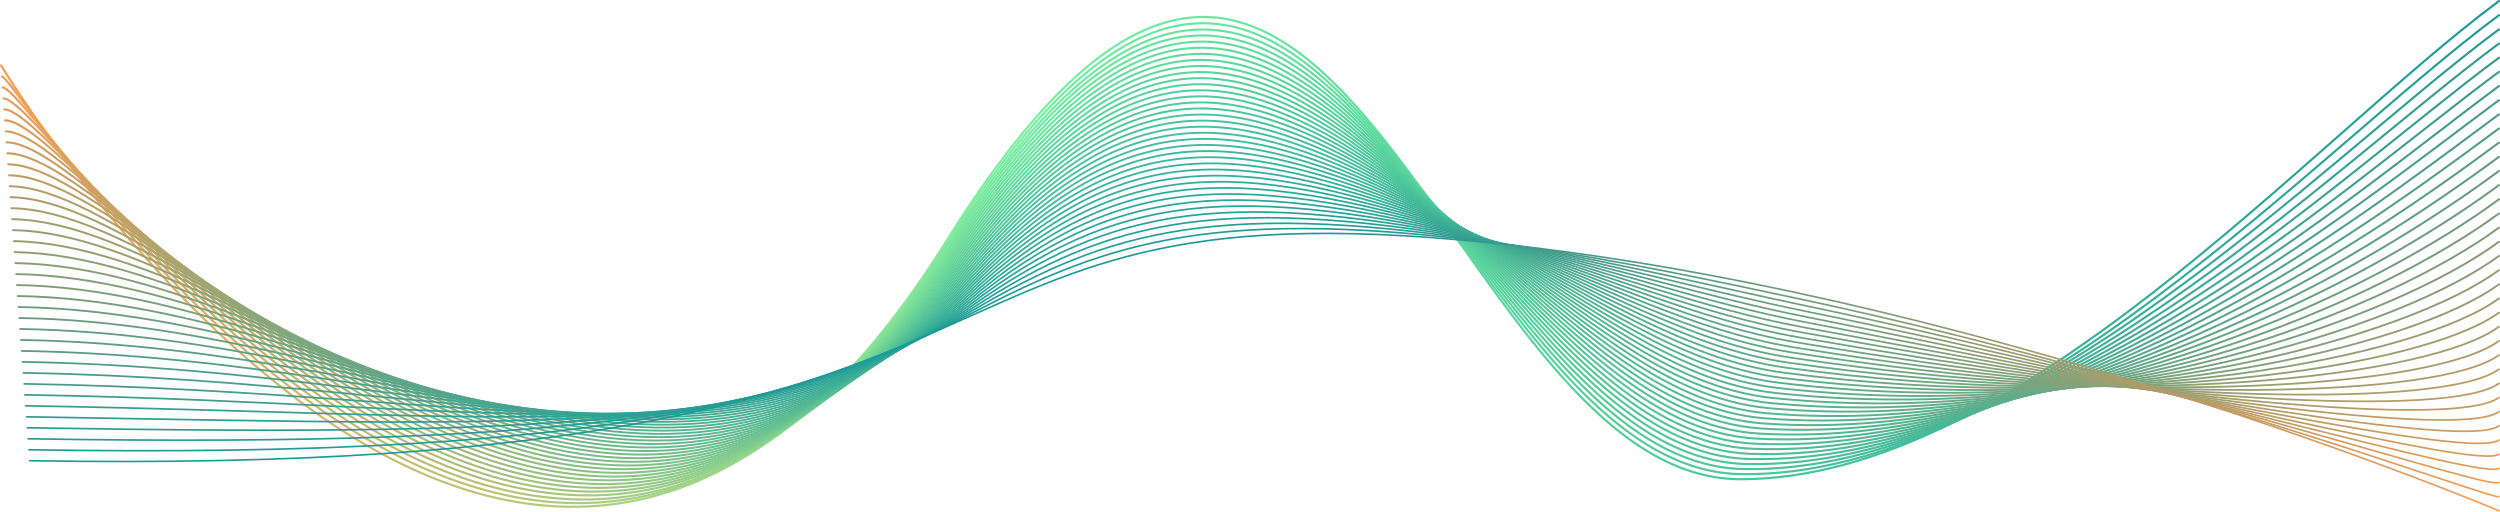 <svg xmlns="http://www.w3.org/2000/svg" xmlns:xlink="http://www.w3.org/1999/xlink" id="Calque_1" data-name="Calque 1" viewBox="0 0 2141.46 438.24"><defs><style>      .cls-1 {        stroke: url(#Dégradé_sans_nom_9156);        stroke-width: 1.54px;      }      .cls-1, .cls-2, .cls-3, .cls-4, .cls-5, .cls-6, .cls-7, .cls-8, .cls-9, .cls-10, .cls-11, .cls-12, .cls-13, .cls-14, .cls-15, .cls-16, .cls-17, .cls-18, .cls-19, .cls-20, .cls-21, .cls-22, .cls-23, .cls-24, .cls-25, .cls-26, .cls-27, .cls-28, .cls-29, .cls-30, .cls-31, .cls-32, .cls-33, .cls-34, .cls-35, .cls-36, .cls-37 {        fill: none;        stroke-linecap: round;        stroke-miterlimit: 10;      }      .cls-2 {        stroke: url(#Dégradé_sans_nom_9161);        stroke-width: 1.61px;      }      .cls-3 {        stroke: url(#Dégradé_sans_nom_9152);        stroke-width: 1.49px;      }      .cls-4 {        stroke: url(#Dégradé_sans_nom_9165);        stroke-width: 1.66px;      }      .cls-5 {        stroke: url(#Dégradé_sans_nom_9147);        stroke-width: 1.43px;      }      .cls-6 {        stroke: url(#Dégradé_sans_nom_9166);        stroke-width: 1.67px;      }      .cls-7 {        stroke: url(#Dégradé_sans_nom_9151);        stroke-width: 1.48px;      }      .cls-8 {        stroke: url(#Dégradé_sans_nom_9173);        stroke-width: 1.77px;      }      .cls-9 {        stroke: url(#Dégradé_sans_nom_9174);        stroke-width: 1.78px;      }      .cls-10 {        stroke: url(#Dégradé_sans_nom_9179);        stroke-width: 1.85px;      }      .cls-11 {        stroke: url(#Dégradé_sans_nom_9180);        stroke-width: 1.86px;      }      .cls-12 {        stroke: url(#Dégradé_sans_nom_9160);        stroke-width: 1.6px;      }      .cls-13 {        stroke: url(#Dégradé_sans_nom_9169);        stroke-width: 1.71px;      }      .cls-14 {        stroke: url(#Dégradé_sans_nom_9150);        stroke-width: 1.47px;      }      .cls-15 {        stroke: url(#Dégradé_sans_nom_9157);        stroke-width: 1.56px;      }      .cls-16 {        stroke: url(#Dégradé_sans_nom_8551);        stroke-width: 1.88px;      }      .cls-17 {        stroke: url(#Dégradé_sans_nom_9178);        stroke-width: 1.83px;      }      .cls-18 {        stroke: url(#Dégradé_sans_nom_9155);        stroke-width: 1.53px;      }      .cls-19 {        stroke: url(#Dégradé_sans_nom_9153);        stroke-width: 1.5px;      }      .cls-20 {        stroke: url(#Dégradé_sans_nom_8191);        stroke-width: 1.41px;      }      .cls-21 {        stroke: url(#Dégradé_sans_nom_9149);        stroke-width: 1.45px;      }      .cls-22 {        stroke: url(#Dégradé_sans_nom_9181);        stroke-width: 1.87px;      }      .cls-23 {        stroke: url(#Dégradé_sans_nom_9163);        stroke-width: 1.64px;      }      .cls-24 {        stroke: url(#Dégradé_sans_nom_9162);        stroke-width: 1.62px;      }      .cls-25 {        stroke: url(#Dégradé_sans_nom_9170);        stroke-width: 1.73px;      }      .cls-26 {        stroke: url(#Dégradé_sans_nom_9175);        stroke-width: 1.79px;      }      .cls-27 {        stroke: url(#Dégradé_sans_nom_9171);        stroke-width: 1.74px;      }      .cls-28 {        stroke: url(#Dégradé_sans_nom_9176);        stroke-width: 1.81px;      }      .cls-29 {        stroke: url(#Dégradé_sans_nom_9167);        stroke-width: 1.69px;      }      .cls-30 {        stroke: url(#Dégradé_sans_nom_9177);        stroke-width: 1.82px;      }      .cls-31 {        stroke: url(#Dégradé_sans_nom_9172);        stroke-width: 1.75px;      }      .cls-32 {        stroke: url(#Dégradé_sans_nom_9164);        stroke-width: 1.65px;      }      .cls-33 {        stroke: url(#Dégradé_sans_nom_9159);        stroke-width: 1.58px;      }      .cls-34 {        stroke: url(#Dégradé_sans_nom_9168);        stroke-width: 1.7px;      }      .cls-35 {        stroke: url(#Dégradé_sans_nom_9154);        stroke-width: 1.52px;      }      .cls-36 {        stroke: url(#Dégradé_sans_nom_9158);        stroke-width: 1.57px;      }      .cls-37 {        stroke: url(#Dégradé_sans_nom_9148);        stroke-width: 1.44px;      }    </style><linearGradient id="D&#xE9;grad&#xE9;_sans_nom_8551" data-name="D&#xE9;grad&#xE9; sans nom 8551" x1="0" y1="217.53" x2="2141.46" y2="217.53" gradientUnits="userSpaceOnUse"><stop offset="0" stop-color="#fc9b50"></stop><stop offset=".41" stop-color="#77f2a1"></stop><stop offset="1" stop-color="#1c9a97"></stop></linearGradient><linearGradient id="D&#xE9;grad&#xE9;_sans_nom_9181" data-name="D&#xE9;grad&#xE9; sans nom 9181" x1=".69" y1="222.03" x2="2141.45" y2="222.03" gradientUnits="userSpaceOnUse"><stop offset="0" stop-color="#f69b52"></stop><stop offset=".41" stop-color="#74f0a1"></stop><stop offset=".54" stop-color="#62dd9f"></stop><stop offset="1" stop-color="#229a95"></stop></linearGradient><linearGradient id="D&#xE9;grad&#xE9;_sans_nom_9180" data-name="D&#xE9;grad&#xE9; sans nom 9180" x1="1.37" y1="226.53" x2="2141.45" y2="226.53" gradientUnits="userSpaceOnUse"><stop offset="0" stop-color="#f09b54"></stop><stop offset=".41" stop-color="#72eda0"></stop><stop offset=".54" stop-color="#60db9f"></stop><stop offset="1" stop-color="#289a93"></stop></linearGradient><linearGradient id="D&#xE9;grad&#xE9;_sans_nom_9179" data-name="D&#xE9;grad&#xE9; sans nom 9179" x1="2.06" y1="227.37" x2="2141.44" y2="227.37" gradientUnits="userSpaceOnUse"><stop offset="0" stop-color="#e99b56"></stop><stop offset=".41" stop-color="#6feba0"></stop><stop offset=".54" stop-color="#5ed99e"></stop><stop offset="1" stop-color="#2f9a91"></stop></linearGradient><linearGradient id="D&#xE9;grad&#xE9;_sans_nom_9178" data-name="D&#xE9;grad&#xE9; sans nom 9178" x1="2.75" y1="228.37" x2="2141.43" y2="228.37" gradientUnits="userSpaceOnUse"><stop offset="0" stop-color="#e39b58"></stop><stop offset=".41" stop-color="#6de8a0"></stop><stop offset=".54" stop-color="#5cd79e"></stop><stop offset="1" stop-color="#359a8f"></stop></linearGradient><linearGradient id="D&#xE9;grad&#xE9;_sans_nom_9177" data-name="D&#xE9;grad&#xE9; sans nom 9177" x1="3.44" y1="229.38" x2="2141.43" y2="229.38" gradientUnits="userSpaceOnUse"><stop offset="0" stop-color="#dd9b5a"></stop><stop offset=".41" stop-color="#6ae6a0"></stop><stop offset=".54" stop-color="#5ad59e"></stop><stop offset="1" stop-color="#3b9a8d"></stop></linearGradient><linearGradient id="D&#xE9;grad&#xE9;_sans_nom_9176" data-name="D&#xE9;grad&#xE9; sans nom 9176" x1="4.12" y1="230.38" x2="2141.42" y2="230.38" gradientUnits="userSpaceOnUse"><stop offset="0" stop-color="#d79b5c"></stop><stop offset=".41" stop-color="#68e39f"></stop><stop offset=".54" stop-color="#58d39e"></stop><stop offset="1" stop-color="#419a8b"></stop></linearGradient><linearGradient id="D&#xE9;grad&#xE9;_sans_nom_9175" data-name="D&#xE9;grad&#xE9; sans nom 9175" x1="4.81" y1="231.39" x2="2141.41" y2="231.39" gradientUnits="userSpaceOnUse"><stop offset="0" stop-color="#d09b5e"></stop><stop offset=".41" stop-color="#65e19f"></stop><stop offset=".54" stop-color="#56d29d"></stop><stop offset="1" stop-color="#489a89"></stop></linearGradient><linearGradient id="D&#xE9;grad&#xE9;_sans_nom_9174" data-name="D&#xE9;grad&#xE9; sans nom 9174" x1="5.5" y1="232.39" x2="2141.41" y2="232.39" gradientUnits="userSpaceOnUse"><stop offset="0" stop-color="#ca9b60"></stop><stop offset=".41" stop-color="#63de9f"></stop><stop offset=".54" stop-color="#54d09d"></stop><stop offset="1" stop-color="#4e9a87"></stop></linearGradient><linearGradient id="D&#xE9;grad&#xE9;_sans_nom_9173" data-name="D&#xE9;grad&#xE9; sans nom 9173" x1="6.19" y1="233.4" x2="2141.4" y2="233.4" gradientUnits="userSpaceOnUse"><stop offset="0" stop-color="#c49b62"></stop><stop offset=".41" stop-color="#60dc9e"></stop><stop offset=".54" stop-color="#52ce9d"></stop><stop offset="1" stop-color="#549a85"></stop></linearGradient><linearGradient id="D&#xE9;grad&#xE9;_sans_nom_9172" data-name="D&#xE9;grad&#xE9; sans nom 9172" x1="6.87" y1="234.42" x2="2141.39" y2="234.42" gradientUnits="userSpaceOnUse"><stop offset="0" stop-color="#be9b64"></stop><stop offset=".41" stop-color="#5eda9e"></stop><stop offset=".54" stop-color="#50cc9d"></stop><stop offset="1" stop-color="#5a9a83"></stop></linearGradient><linearGradient id="D&#xE9;grad&#xE9;_sans_nom_9171" data-name="D&#xE9;grad&#xE9; sans nom 9171" x1="7.56" y1="235.44" x2="2141.39" y2="235.44" gradientUnits="userSpaceOnUse"><stop offset="0" stop-color="#b89b66"></stop><stop offset=".41" stop-color="#5bd79e"></stop><stop offset=".54" stop-color="#4eca9d"></stop><stop offset="1" stop-color="#609a81"></stop></linearGradient><linearGradient id="D&#xE9;grad&#xE9;_sans_nom_9170" data-name="D&#xE9;grad&#xE9; sans nom 9170" x1="8.25" y1="236.47" x2="2141.38" y2="236.47" gradientUnits="userSpaceOnUse"><stop offset="0" stop-color="#b19b68"></stop><stop offset=".41" stop-color="#59d59e"></stop><stop offset=".54" stop-color="#4cc89c"></stop><stop offset="1" stop-color="#679a7f"></stop></linearGradient><linearGradient id="D&#xE9;grad&#xE9;_sans_nom_9169" data-name="D&#xE9;grad&#xE9; sans nom 9169" x1="8.94" y1="237.5" x2="2141.37" y2="237.5" gradientUnits="userSpaceOnUse"><stop offset="0" stop-color="#ab9b6a"></stop><stop offset=".41" stop-color="#56d29d"></stop><stop offset=".54" stop-color="#4ac69c"></stop><stop offset="1" stop-color="#6d9a7d"></stop></linearGradient><linearGradient id="D&#xE9;grad&#xE9;_sans_nom_9168" data-name="D&#xE9;grad&#xE9; sans nom 9168" x1="9.62" y1="238.56" x2="2141.37" y2="238.56" gradientUnits="userSpaceOnUse"><stop offset="0" stop-color="#a59b6c"></stop><stop offset=".41" stop-color="#54d09d"></stop><stop offset=".54" stop-color="#48c49c"></stop><stop offset="1" stop-color="#739a7b"></stop></linearGradient><linearGradient id="D&#xE9;grad&#xE9;_sans_nom_9167" data-name="D&#xE9;grad&#xE9; sans nom 9167" x1="10.31" y1="239.62" x2="2141.36" y2="239.62" gradientUnits="userSpaceOnUse"><stop offset="0" stop-color="#9f9b6e"></stop><stop offset=".41" stop-color="#51cd9d"></stop><stop offset=".54" stop-color="#46c29c"></stop><stop offset="1" stop-color="#799a79"></stop></linearGradient><linearGradient id="D&#xE9;grad&#xE9;_sans_nom_9166" data-name="D&#xE9;grad&#xE9; sans nom 9166" x1="11" y1="240.71" x2="2141.35" y2="240.71" gradientUnits="userSpaceOnUse"><stop offset="0" stop-color="#989b70"></stop><stop offset=".41" stop-color="#4fcb9d"></stop><stop offset=".54" stop-color="#44c09b"></stop><stop offset="1" stop-color="#809a77"></stop></linearGradient><linearGradient id="D&#xE9;grad&#xE9;_sans_nom_9165" data-name="D&#xE9;grad&#xE9; sans nom 9165" x1="11.69" y1="241.81" x2="2141.35" y2="241.81" gradientUnits="userSpaceOnUse"><stop offset="0" stop-color="#929b72"></stop><stop offset=".41" stop-color="#4cc89c"></stop><stop offset=".54" stop-color="#42be9b"></stop><stop offset="1" stop-color="#869a75"></stop></linearGradient><linearGradient id="D&#xE9;grad&#xE9;_sans_nom_9164" data-name="D&#xE9;grad&#xE9; sans nom 9164" x1="12.37" y1="242.95" x2="2141.34" y2="242.95" gradientUnits="userSpaceOnUse"><stop offset="0" stop-color="#8c9b73"></stop><stop offset=".41" stop-color="#4ac69c"></stop><stop offset=".54" stop-color="#40bd9b"></stop><stop offset="1" stop-color="#8c9b74"></stop></linearGradient><linearGradient id="D&#xE9;grad&#xE9;_sans_nom_9163" data-name="D&#xE9;grad&#xE9; sans nom 9163" x1="13.06" y1="244.11" x2="2141.33" y2="244.11" gradientUnits="userSpaceOnUse"><stop offset="0" stop-color="#869a75"></stop><stop offset=".41" stop-color="#47c49c"></stop><stop offset=".54" stop-color="#3ebb9b"></stop><stop offset="1" stop-color="#929b72"></stop></linearGradient><linearGradient id="D&#xE9;grad&#xE9;_sans_nom_9162" data-name="D&#xE9;grad&#xE9; sans nom 9162" x1="13.75" y1="245.31" x2="2141.33" y2="245.31" gradientUnits="userSpaceOnUse"><stop offset="0" stop-color="#809a77"></stop><stop offset=".41" stop-color="#44c19b"></stop><stop offset=".54" stop-color="#3cb99b"></stop><stop offset="1" stop-color="#989b70"></stop></linearGradient><linearGradient id="D&#xE9;grad&#xE9;_sans_nom_9161" data-name="D&#xE9;grad&#xE9; sans nom 9161" x1="14.44" y1="246.56" x2="2141.32" y2="246.56" gradientUnits="userSpaceOnUse"><stop offset="0" stop-color="#799a79"></stop><stop offset=".41" stop-color="#42bf9b"></stop><stop offset=".54" stop-color="#3ab79a"></stop><stop offset="1" stop-color="#9f9b6e"></stop></linearGradient><linearGradient id="D&#xE9;grad&#xE9;_sans_nom_9160" data-name="D&#xE9;grad&#xE9; sans nom 9160" x1="15.12" y1="247.86" x2="2141.31" y2="247.86" gradientUnits="userSpaceOnUse"><stop offset="0" stop-color="#739a7b"></stop><stop offset=".41" stop-color="#3fbc9b"></stop><stop offset=".54" stop-color="#38b59a"></stop><stop offset="1" stop-color="#a59b6c"></stop></linearGradient><linearGradient id="D&#xE9;grad&#xE9;_sans_nom_9159" data-name="D&#xE9;grad&#xE9; sans nom 9159" x1="15.81" y1="249.22" x2="2141.31" y2="249.22" gradientUnits="userSpaceOnUse"><stop offset="0" stop-color="#6d9a7d"></stop><stop offset=".41" stop-color="#3dba9b"></stop><stop offset=".54" stop-color="#36b39a"></stop><stop offset="1" stop-color="#ab9b6a"></stop></linearGradient><linearGradient id="D&#xE9;grad&#xE9;_sans_nom_9158" data-name="D&#xE9;grad&#xE9; sans nom 9158" x1="16.5" y1="250.66" x2="2141.3" y2="250.66" gradientUnits="userSpaceOnUse"><stop offset="0" stop-color="#679a7f"></stop><stop offset=".41" stop-color="#3ab79a"></stop><stop offset=".54" stop-color="#34b19a"></stop><stop offset="1" stop-color="#b19b68"></stop></linearGradient><linearGradient id="D&#xE9;grad&#xE9;_sans_nom_9157" data-name="D&#xE9;grad&#xE9; sans nom 9157" x1="17.18" y1="252.21" x2="2141.3" y2="252.21" gradientUnits="userSpaceOnUse"><stop offset="0" stop-color="#609a81"></stop><stop offset=".41" stop-color="#38b59a"></stop><stop offset=".54" stop-color="#32af99"></stop><stop offset="1" stop-color="#b89b66"></stop></linearGradient><linearGradient id="D&#xE9;grad&#xE9;_sans_nom_9156" data-name="D&#xE9;grad&#xE9; sans nom 9156" x1="17.87" y1="253.88" x2="2141.29" y2="253.88" gradientUnits="userSpaceOnUse"><stop offset="0" stop-color="#5a9a83"></stop><stop offset=".41" stop-color="#35b29a"></stop><stop offset=".54" stop-color="#30ad99"></stop><stop offset="1" stop-color="#be9b64"></stop></linearGradient><linearGradient id="D&#xE9;grad&#xE9;_sans_nom_9155" data-name="D&#xE9;grad&#xE9; sans nom 9155" x1="18.56" y1="255.72" x2="2141.28" y2="255.72" gradientUnits="userSpaceOnUse"><stop offset="0" stop-color="#549a85"></stop><stop offset=".41" stop-color="#33b09a"></stop><stop offset=".54" stop-color="#2eab99"></stop><stop offset="1" stop-color="#c49b62"></stop></linearGradient><linearGradient id="D&#xE9;grad&#xE9;_sans_nom_9154" data-name="D&#xE9;grad&#xE9; sans nom 9154" x1="19.25" y1="257.8" x2="2141.28" y2="257.8" gradientUnits="userSpaceOnUse"><stop offset="0" stop-color="#4e9a87"></stop><stop offset=".41" stop-color="#30ae99"></stop><stop offset=".54" stop-color="#2ca999"></stop><stop offset="1" stop-color="#ca9b60"></stop></linearGradient><linearGradient id="D&#xE9;grad&#xE9;_sans_nom_9153" data-name="D&#xE9;grad&#xE9; sans nom 9153" x1="19.93" y1="262.99" x2="2141.27" y2="262.99" gradientUnits="userSpaceOnUse"><stop offset="0" stop-color="#489a89"></stop><stop offset=".41" stop-color="#2eab99"></stop><stop offset=".54" stop-color="#2aa799"></stop><stop offset="1" stop-color="#d09b5e"></stop></linearGradient><linearGradient id="D&#xE9;grad&#xE9;_sans_nom_9152" data-name="D&#xE9;grad&#xE9; sans nom 9152" x1="20.62" y1="270.4" x2="2141.26" y2="270.4" gradientUnits="userSpaceOnUse"><stop offset="0" stop-color="#419a8b"></stop><stop offset=".41" stop-color="#2ba999"></stop><stop offset=".54" stop-color="#28a698"></stop><stop offset="1" stop-color="#d79b5c"></stop></linearGradient><linearGradient id="D&#xE9;grad&#xE9;_sans_nom_9151" data-name="D&#xE9;grad&#xE9; sans nom 9151" x1="21.31" y1="278.15" x2="2141.26" y2="278.15" gradientUnits="userSpaceOnUse"><stop offset="0" stop-color="#3b9a8d"></stop><stop offset=".41" stop-color="#29a698"></stop><stop offset=".54" stop-color="#26a498"></stop><stop offset="1" stop-color="#dd9b5a"></stop></linearGradient><linearGradient id="D&#xE9;grad&#xE9;_sans_nom_9150" data-name="D&#xE9;grad&#xE9; sans nom 9150" x1="22" y1="286.13" x2="2141.25" y2="286.13" gradientUnits="userSpaceOnUse"><stop offset="0" stop-color="#359a8f"></stop><stop offset=".41" stop-color="#26a498"></stop><stop offset=".54" stop-color="#24a298"></stop><stop offset="1" stop-color="#e39b58"></stop></linearGradient><linearGradient id="D&#xE9;grad&#xE9;_sans_nom_9149" data-name="D&#xE9;grad&#xE9; sans nom 9149" x1="22.68" y1="294.26" x2="2141.24" y2="294.26" gradientUnits="userSpaceOnUse"><stop offset="0" stop-color="#2f9a91"></stop><stop offset=".41" stop-color="#24a198"></stop><stop offset=".54" stop-color="#22a098"></stop><stop offset="1" stop-color="#e99b56"></stop></linearGradient><linearGradient id="D&#xE9;grad&#xE9;_sans_nom_9148" data-name="D&#xE9;grad&#xE9; sans nom 9148" x1="23.37" y1="302.45" x2="2141.24" y2="302.45" gradientUnits="userSpaceOnUse"><stop offset="0" stop-color="#289a93"></stop><stop offset=".41" stop-color="#219f98"></stop><stop offset=".54" stop-color="#209e97"></stop><stop offset="1" stop-color="#f09b54"></stop></linearGradient><linearGradient id="D&#xE9;grad&#xE9;_sans_nom_9147" data-name="D&#xE9;grad&#xE9; sans nom 9147" x1="24.06" y1="310.63" x2="2141.23" y2="310.63" gradientUnits="userSpaceOnUse"><stop offset="0" stop-color="#229a95"></stop><stop offset=".41" stop-color="#1f9c97"></stop><stop offset=".54" stop-color="#1e9c97"></stop><stop offset="1" stop-color="#f69b52"></stop></linearGradient><linearGradient id="D&#xE9;grad&#xE9;_sans_nom_8191" data-name="D&#xE9;grad&#xE9; sans nom 8191" x1="24.75" y1="318.73" x2="2141.22" y2="318.73" gradientUnits="userSpaceOnUse"><stop offset="0" stop-color="#1c9a97"></stop><stop offset=".54" stop-color="#1c9a97"></stop><stop offset="1" stop-color="#fc9b50"></stop></linearGradient></defs><path class="cls-16" d="M.94,56.09s442.62,738.67,809.36,150.91c330.89-530.31,421.89,203.44,680.68,203.5,237.45.05,487.52-289.37,649.53-409.55"></path><path class="cls-22" d="M1.62,65.5c14.33.24,449.14,716.31,809.38,143.22,205.16-325.22,318.73-166.04,441.33.1,71.78,97.28,144.57,196.81,240.42,197.33,239.72,2.01,490.26-276.24,647.78-393.08"></path><path class="cls-11" d="M2.3,74.9c28.66.48,455.65,693.95,809.39,135.54,202.48-317.35,316.38-164.62,442.05-1.56,72.71,94.34,145.31,191.64,240.75,192.93,242,3.28,493.01-263.1,646.02-376.61"></path><path class="cls-10" d="M2.98,84.3c42.99.72,460.82,670.73,809.4,127.85,199.04-309.98,313.96-163.21,442.78-3.22,73.6,91.41,146.05,186.61,241.09,188.53,244.29,4.92,495.75-249.97,644.27-360.13"></path><path class="cls-17" d="M3.67,93.71c57.32.96,466.91,648.08,809.42,120.17,196.11-302.27,311.47-161.83,443.5-4.89,74.44,88.49,146.79,181.6,241.42,184.13,246.58,6.58,498.5-236.83,642.51-343.66"></path><path class="cls-30" d="M4.35,103.11c71.65,1.2,473.01,625.44,809.43,112.48,193.19-294.57,308.91-160.45,444.23-6.55,75.24,85.57,147.53,176.6,241.75,179.72,248.87,8.26,501.24-223.7,640.76-327.19"></path><path class="cls-28" d="M5.03,112.52c85.98,1.44,479.12,602.8,809.45,104.8,190.28-286.87,306.28-159.09,444.95-8.21,75.98,82.67,148.27,171.6,242.09,175.32,251.16,9.95,503.99-210.56,639-310.71"></path><path class="cls-26" d="M5.71,121.92c100.31,1.68,485.25,580.16,809.46,97.11,187.37-279.17,303.58-157.72,445.68-9.87,76.68,79.78,149.02,166.62,242.42,170.92,253.46,11.67,506.73-197.43,637.24-294.24"></path><path class="cls-9" d="M6.39,131.33c114.63,1.92,491.39,557.52,809.47,89.42,184.47-271.47,300.8-156.35,446.41-11.53,77.33,76.91,149.76,161.64,242.76,166.52,255.76,13.4,509.48-184.3,635.49-277.77"></path><path class="cls-8" d="M7.07,140.73c128.96,2.15,497.54,534.88,809.49,81.74,181.58-263.77,297.95-154.97,447.13-13.2,77.93,74.06,150.5,156.68,243.09,162.11,258.06,15.15,512.22-171.16,633.73-261.3"></path><path class="cls-31" d="M7.75,150.13c143.29,2.39,503.71,512.25,809.5,74.05,178.7-256.07,295.02-153.57,447.86-14.86,78.48,71.23,151.25,151.72,243.43,157.71,260.37,16.92,514.97-158.03,631.98-244.82"></path><path class="cls-27" d="M8.43,159.54c157.62,2.63,509.89,489.62,809.52,66.37,175.82-248.37,292.02-152.14,448.58-16.52,78.99,68.43,151.99,146.77,243.76,153.31,262.67,18.72,517.71-144.89,630.22-228.35"></path><path class="cls-25" d="M9.11,168.94c171.95,2.87,516.1,467,809.53,58.68,172.95-240.67,288.95-150.68,449.31-18.18,79.46,65.65,152.74,141.83,244.1,148.91,264.97,20.53,520.46-131.76,628.47-211.88"></path><path class="cls-13" d="M9.79,178.35c186.28,3.11,522.33,444.38,809.54,51,170.1-232.97,285.8-149.18,450.03-19.84,79.88,62.9,153.48,136.89,244.43,144.5,267.28,22.36,523.2-118.62,626.71-195.4"></path><path class="cls-34" d="M10.47,187.75c200.61,3.35,528.57,421.77,809.56,43.31,167.25-225.27,282.58-147.62,450.76-21.5,80.26,60.19,154.22,131.97,244.77,140.1,269.58,24.21,525.95-105.49,624.96-178.93"></path><path class="cls-29" d="M11.15,197.15c214.94,3.59,534.85,399.16,809.57,35.63,164.41-217.56,279.29-146.02,451.49-23.17,80.61,57.51,154.97,127.05,245.1,135.7,271.88,26.08,528.69-92.35,623.2-162.46"></path><path class="cls-6" d="M11.84,206.56c229.27,3.83,541.14,376.57,809.59,27.94,161.59-209.86,275.93-144.35,452.21-24.83,80.92,54.87,155.71,122.14,245.44,131.3,274.18,27.98,531.44-79.22,621.45-145.98"></path><path class="cls-4" d="M12.52,215.96c243.6,4.07,547.47,353.98,809.6,20.26,158.78-202.15,272.51-142.6,452.94-26.49,81.2,52.26,156.45,117.24,245.77,126.89,276.48,29.89,534.18-66.08,619.69-129.51"></path><path class="cls-32" d="M13.2,225.37c257.93,4.31,553.83,331.4,809.61,12.57,155.99-194.44,269.04-140.78,453.66-28.15,81.45,49.69,157.19,112.34,246.1,122.49,278.78,31.83,536.93-52.95,617.94-113.04"></path><path class="cls-23" d="M13.88,234.77c272.26,4.55,560.22,308.84,809.63,4.89,153.22-186.72,265.5-138.87,454.39-29.81,81.68,47.16,157.93,107.45,246.44,118.09,281.07,33.79,539.67-39.81,616.18-96.57"></path><path class="cls-24" d="M14.56,244.18c286.59,4.79,566.64,286.29,809.64-2.8,150.46-179,261.91-136.87,455.12-31.47,81.89,44.67,158.67,102.57,246.77,113.69,283.36,35.77,542.42-26.68,614.43-80.09"></path><path class="cls-2" d="M15.24,253.58c300.92,5.03,573.11,263.76,809.66-10.49,147.73-171.27,258.28-134.77,455.84-33.14,82.07,42.22,159.41,97.69,247.11,109.28,285.65,37.77,545.16-13.54,612.67-63.62"></path><path class="cls-12" d="M15.92,262.98c315.24,5.27,579.62,241.25,809.67-18.17,145.02-163.53,254.61-132.56,456.57-34.8,82.24,39.81,160.15,92.82,247.44,104.88,287.93,39.79,547.91-.41,610.91-47.15"></path><path class="cls-33" d="M16.6,272.39c329.57,5.51,586.18,218.77,809.68-25.86,142.33-155.78,250.9-130.23,457.29-36.46,82.41,37.44,160.88,87.95,247.78,100.48,290.21,41.83,550.65,12.72,609.16-30.67"></path><path class="cls-36" d="M17.28,281.79c343.9,5.75,592.79,196.32,809.7-33.54,139.68-148.02,247.16-127.79,458.02-38.12,82.56,35.11,161.62,83.09,248.11,96.08,292.49,43.9,553.4,25.86,607.4-14.2"></path><path class="cls-15" d="M17.96,291.2c358.23,5.98,599.45,173.91,809.71-41.23,137.06-140.23,243.41-125.23,458.74-39.78,82.71,32.82,162.35,78.24,248.45,91.67,294.76,45.99,556.14,38.99,605.65,2.27"></path><path class="cls-1" d="M18.64,300.6c372.56,6.22,606.18,151.54,809.73-48.91,134.47-132.42,239.64-122.55,459.47-41.45,82.86,30.57,163.08,73.39,248.78,87.27,297.02,48.11,558.89,52.13,603.89,18.75"></path><path class="cls-18" d="M19.33,310.01c386.89,6.46,612.97,129.22,809.74-56.6,131.92-124.58,235.86-119.74,460.2-43.11,83.02,28.36,163.82,68.55,249.12,82.87,299.28,50.24,561.63,65.26,602.14,35.22"></path><path class="cls-35" d="M20.01,319.41c401.22,6.7,619.83,106.97,809.76-64.28,129.42-116.7,232.08-116.8,460.92-44.77,83.18,26.18,164.54,63.71,249.45,78.47,301.53,52.4,564.38,78.4,600.38,51.69"></path><path class="cls-19" d="M20.69,328.81c415.55,6.94,626.76,84.79,809.77-71.97,126.97-108.76,228.31-113.73,461.65-46.43,83.35,24.04,165.27,58.88,249.79,74.06,303.77,54.58,567.12,91.53,598.63,68.16"></path><path class="cls-3" d="M21.37,338.22c429.88,7.18,633.78,62.71,809.78-79.65,124.58-100.76,224.56-110.53,462.37-48.09,83.53,21.93,166,54.05,250.12,69.66,306.01,56.79,569.87,104.67,596.87,84.64"></path><path class="cls-7" d="M22.05,347.62c444.21,7.42,640.87,40.74,809.8-87.34,122.24-92.68,220.83-107.2,463.1-49.75,83.73,19.85,166.72,49.23,250.46,65.26,308.24,59.02,572.61,117.8,595.12,101.11"></path><path class="cls-14" d="M22.73,357.03c458.54,7.66,648.03,18.91,809.81-95.02,119.96-84.48,217.13-103.75,463.83-51.42,83.95,17.81,167.44,44.41,250.79,60.86,310.47,61.27,575.36,130.94,593.36,117.58"></path><path class="cls-21" d="M23.41,366.43c472.87,7.9,655.27-2.75,809.83-102.71,117.75-76.15,213.46-100.17,464.55-53.08,84.19,15.79,168.16,39.59,251.12,56.46,312.68,63.55,578.1,144.07,591.61,134.06"></path><path class="cls-37" d="M24.09,375.84c487.2,8.14,662.55-24.21,809.84-110.4,115.59-67.64,209.84-96.47,465.28-54.74,84.46,13.8,168.88,34.78,251.46,52.05,314.89,65.85,580.85,157.21,589.85,150.53"></path><path class="cls-5" d="M24.77,385.24c501.53,8.38,669.85-45.43,809.85-118.08,113.49-58.89,206.26-92.67,466-56.4,84.75,11.83,169.57,30.08,251.79,47.65,317,68.57,583.59,170.34,588.09,167"></path><path class="cls-20" d="M25.45,394.64c948.77,15.85,698.04-251.08,1276.6-183.83,416.98,48.47,838.47,226.72,838.47,226.72"></path></svg>